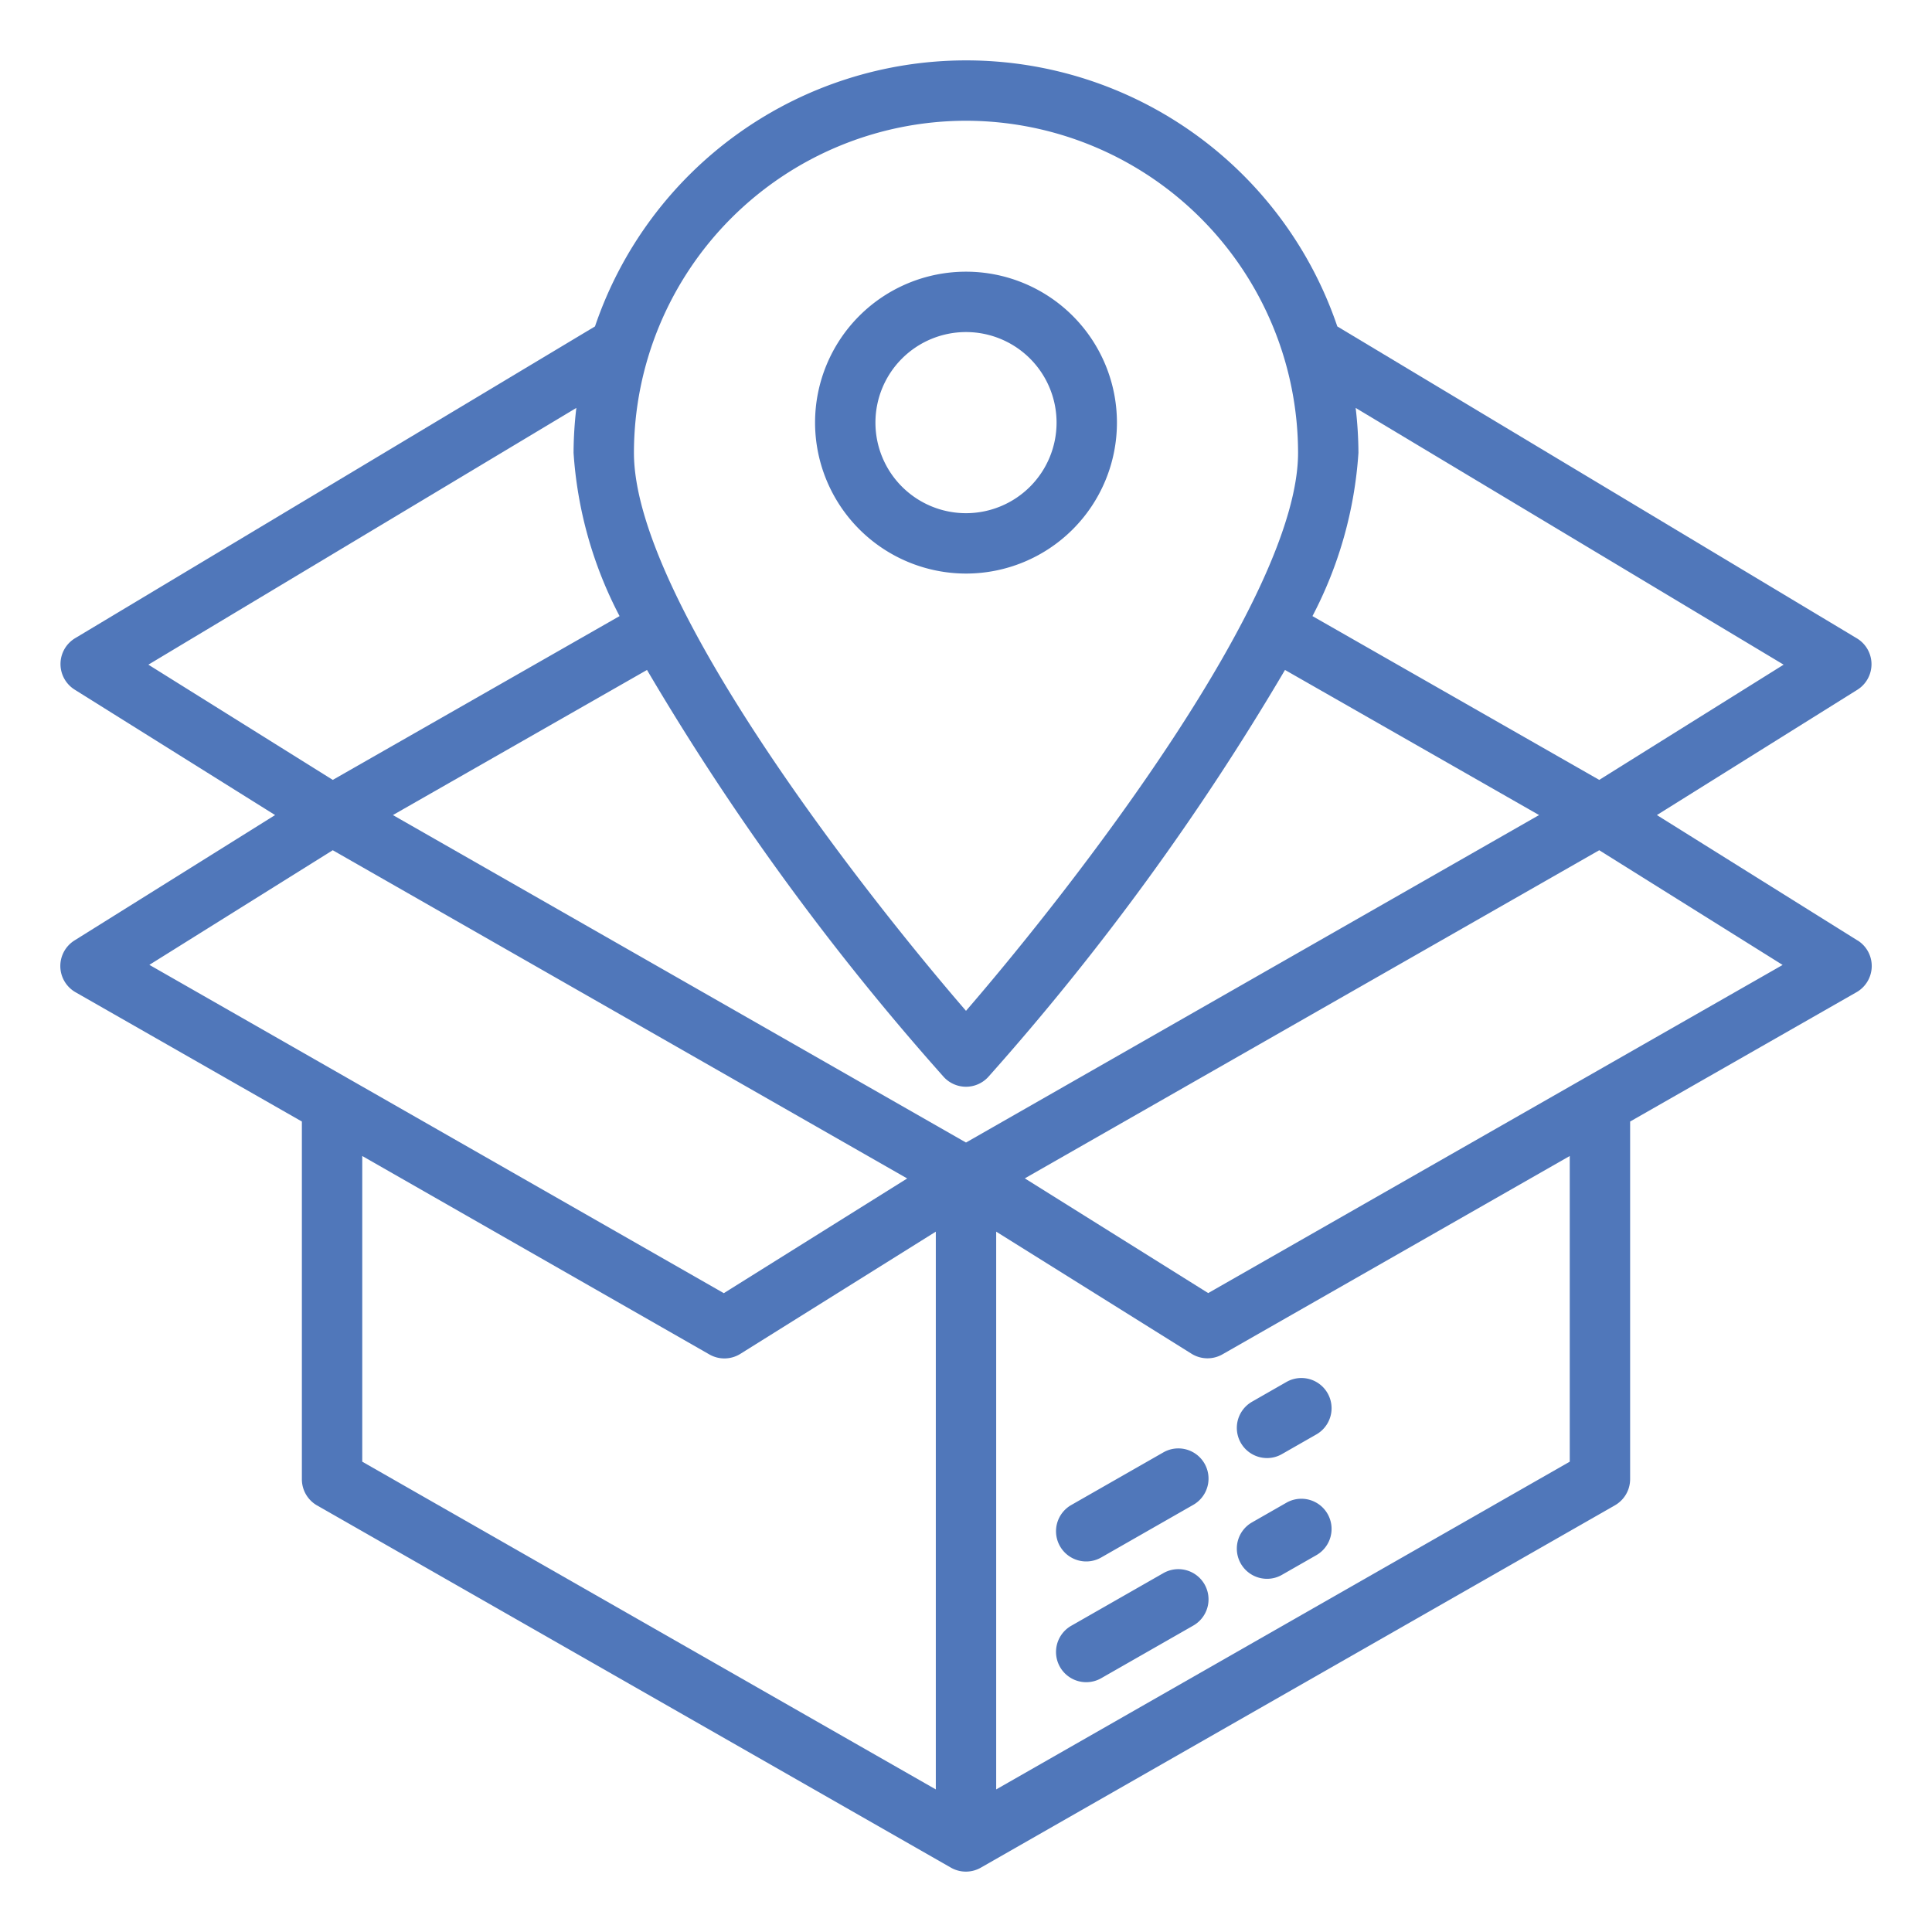 <?xml version="1.0"?>
<svg xmlns="http://www.w3.org/2000/svg" viewBox="0 0 64 64" width="512" height="512"><style>svg { fill: #5077BA }</style><g id="Location"><path d="M61.53,31.152,54.887,27l6.643-4.152a1,1,0,0,0-.015-1.7L44.3,10.813a12.983,12.983,0,0,0-24.59,0L2.485,21.143a1,1,0,0,0-.015,1.7L9.113,27,2.47,31.152A1,1,0,0,0,2.5,32.868L10,37.152V49a1,1,0,0,0,.5.868l21,12a1,1,0,0,0,.992,0l21-12A1,1,0,0,0,54,49V37.152l7.5-4.284a1,1,0,0,0,.034-1.716ZM42.567,22.193,50.984,27,32,37.848,13.016,27l8.417-4.807a85.324,85.324,0,0,0,9.823,13.475,1,1,0,0,0,1.488,0A85.324,85.324,0,0,0,42.567,22.193Zm16.518-.175-6.108,3.817-9.5-5.426A13.56,13.56,0,0,0,45,15a13.032,13.032,0,0,0-.092-1.487ZM32,4A11.013,11.013,0,0,1,43,15c0,4.767-7.351,14.261-11,18.485C28.351,29.262,21,19.77,21,15A11.013,11.013,0,0,1,32,4ZM19.092,13.513A13.032,13.032,0,0,0,19,15a13.56,13.56,0,0,0,1.524,5.409l-9.5,5.426L4.915,22.018ZM11.023,28.165,30.052,39.038l-6.075,3.8L4.948,31.962ZM12,38.294l11.5,6.574a1,1,0,0,0,1.026-.02L31,40.8V59.277L12,48.42ZM52,48.42,33,59.277V40.8l6.47,4.044a1,1,0,0,0,1.026.02L52,38.294ZM40.023,42.835l-6.075-3.8L52.977,28.165l6.075,3.8Z"/><path d="M38.538,52.112l-3.052,1.744a1,1,0,1,0,.993,1.737l3.051-1.744a1,1,0,0,0-.992-1.737Z"/><path d="M41.972,52.3a.988.988,0,0,0,.495-.132l1.139-.651a1,1,0,1,0-.992-1.737l-1.139.652a1,1,0,0,0,.5,1.868Z"/><path d="M38.538,48.112l-3.052,1.744a1,1,0,1,0,.993,1.737l3.051-1.744a1,1,0,0,0-.992-1.737Z"/><path d="M41.972,48.3a.988.988,0,0,0,.495-.132l1.139-.651a1,1,0,1,0-.992-1.737l-1.139.652a1,1,0,0,0,.5,1.868Z"/><path d="M32,19a5,5,0,1,0-5-5A5.006,5.006,0,0,0,32,19Zm0-8a3,3,0,1,1-3,3A3,3,0,0,1,32,11Z"/></g></svg>
